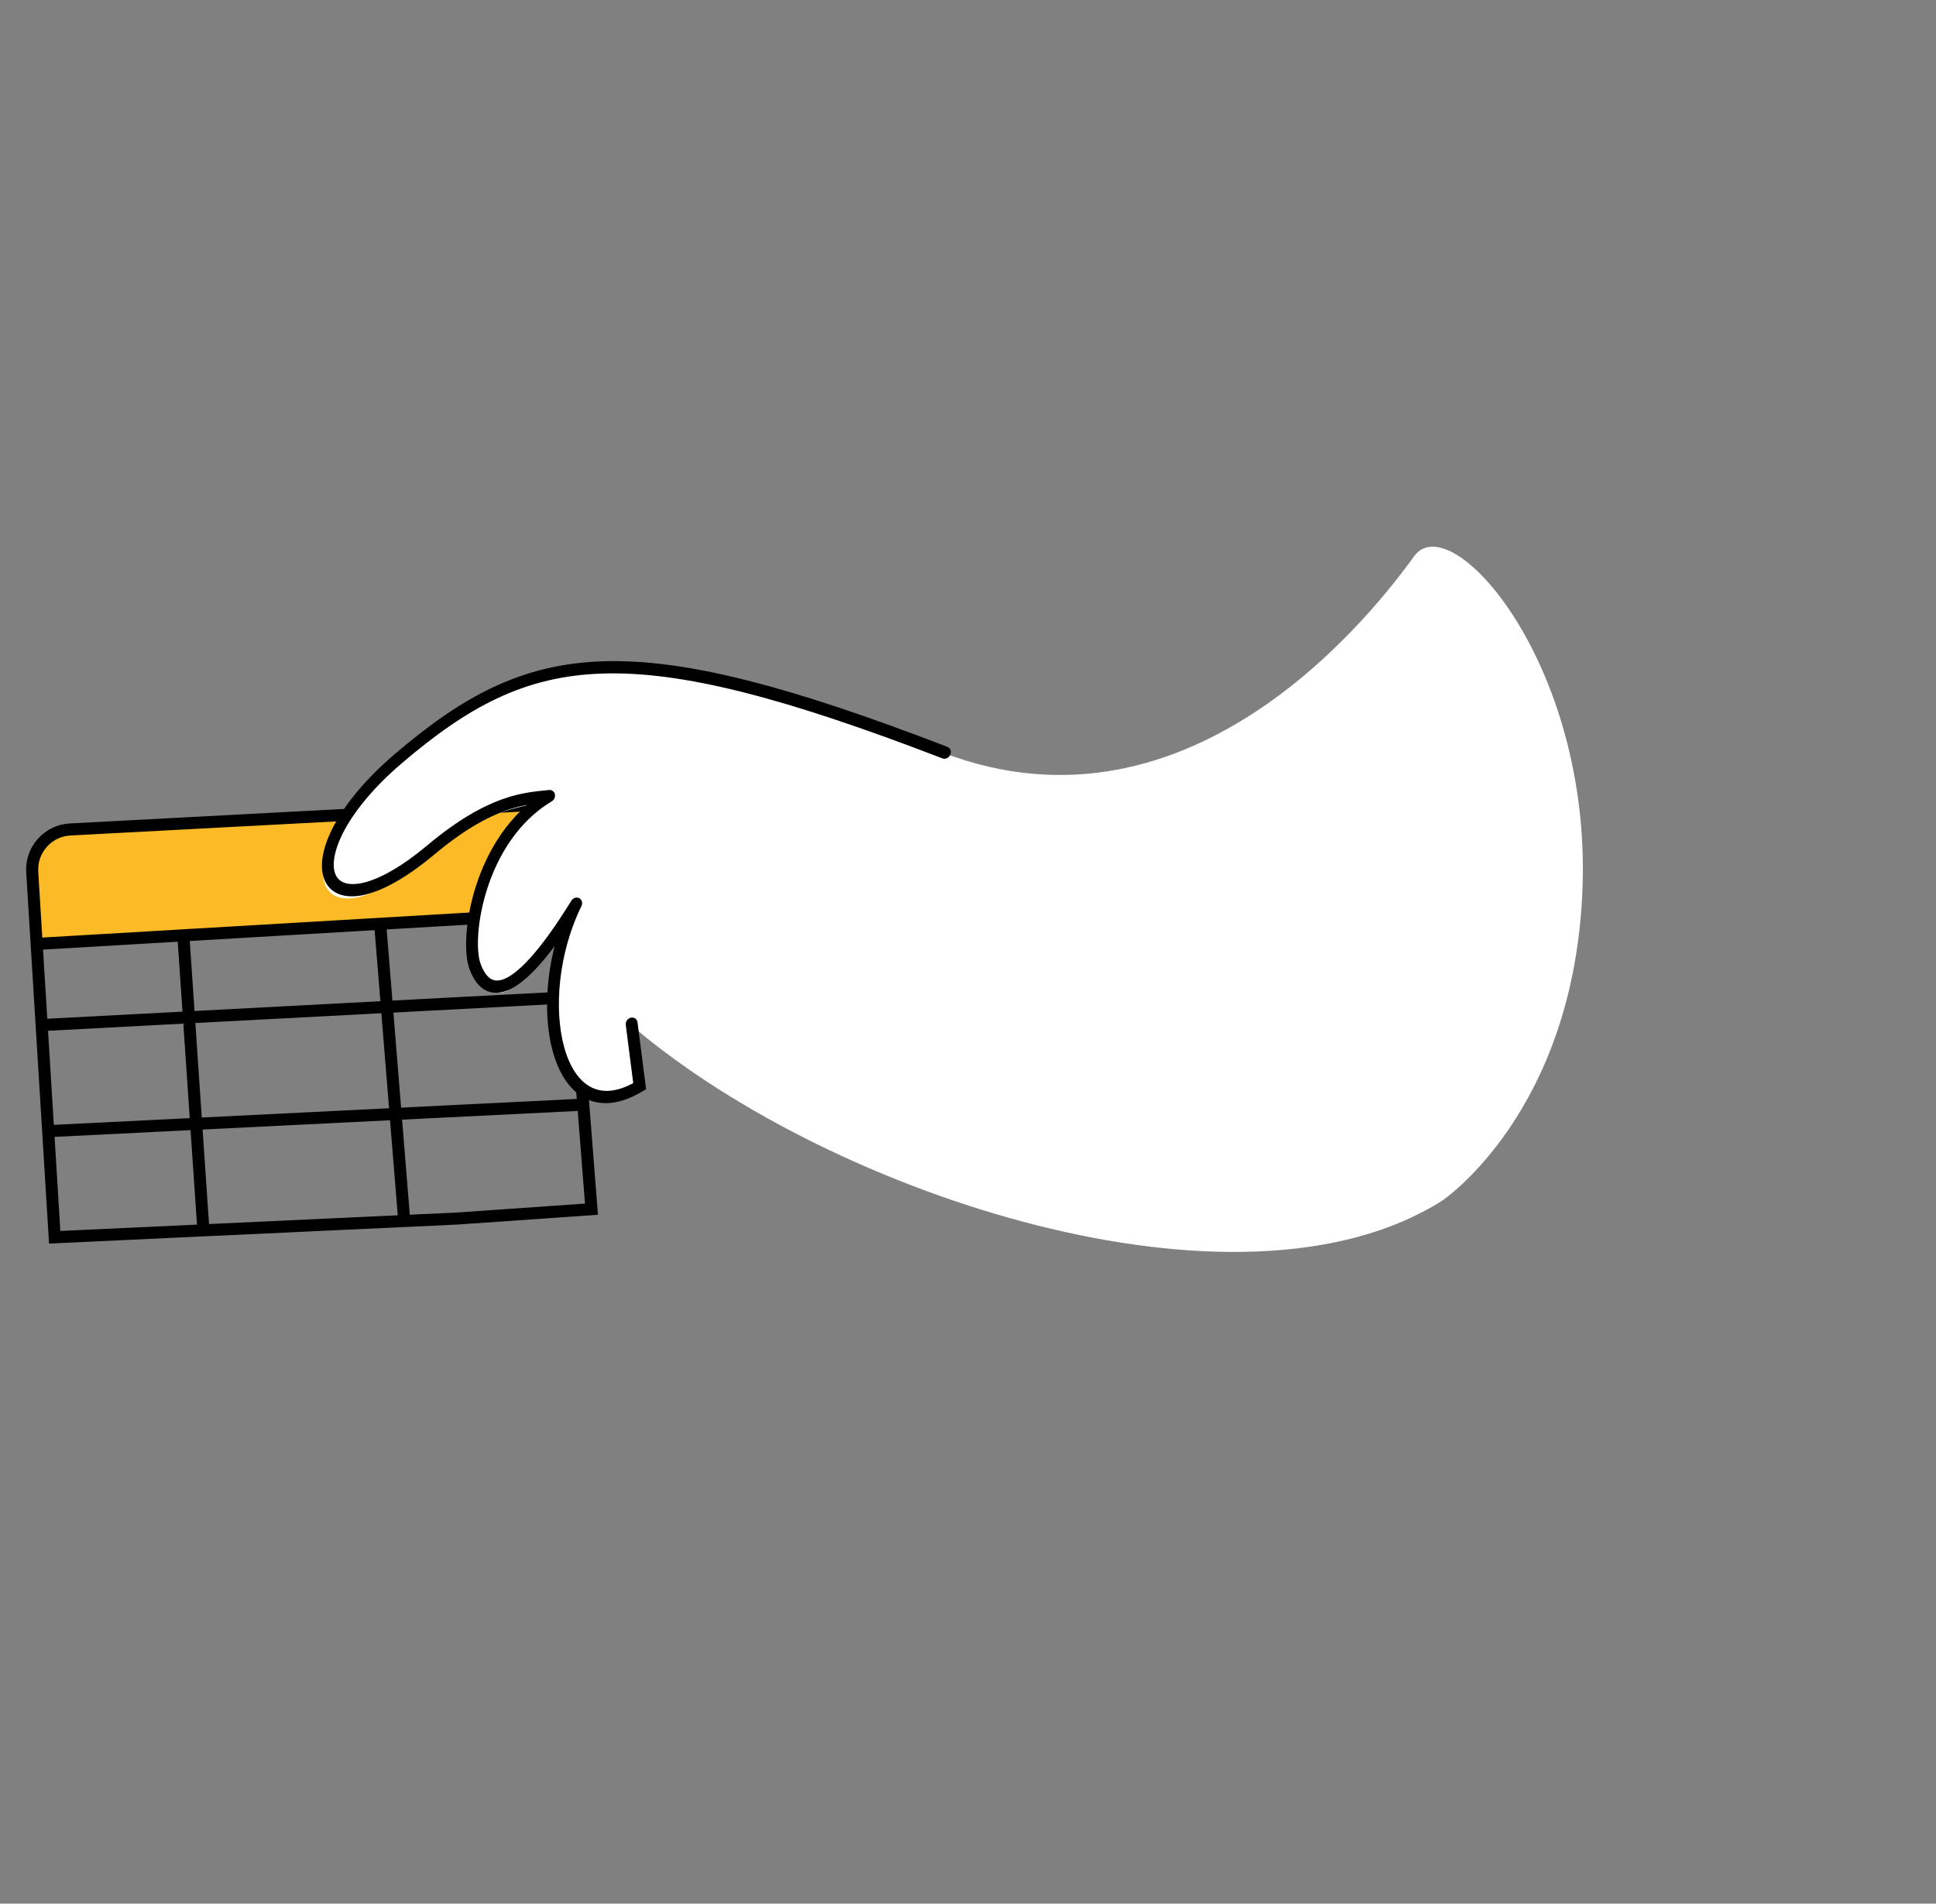 <?xml version="1.0" encoding="UTF-8"?> <svg xmlns="http://www.w3.org/2000/svg" width="241" height="237" viewBox="0 0 241 237" fill="none"><rect x="0" y="0" width="241" height="237" fill="#808080" stroke="none"/> <path d="M4.867 117.132L4.143 108.682C3.901 105.867 6.039 103.411 8.86 103.262L65.047 100.287C67.686 100.147 69.979 102.086 70.279 104.712L71.299 113.635L4.867 117.132Z" fill="#FBBA26"></path> <path d="M4.562 117.52L4.011 108.568C3.841 105.795 5.963 103.415 8.737 103.268L64.867 100.296C67.579 100.153 69.91 102.201 70.117 104.909L70.783 113.635M4.562 117.52L5.184 127.621M4.562 117.52L18.853 116.682L22.822 116.449M70.783 113.635L71.583 124.125M70.783 113.635L54.141 114.612L37.5 115.588L22.822 116.449M5.184 127.621L71.583 124.125M5.184 127.621L5.997 140.83M71.583 124.125L72.606 137.527M5.997 140.83L6.809 154.038L21.572 153.352L25.322 153.177M5.997 140.83L72.606 137.527M72.606 137.527L73.63 150.542L56.925 151.707L40.219 152.484L25.322 153.177M22.822 116.449L25.322 153.177" stroke="black" stroke-width="1.5"></path> <path d="M47.322 115L50.322 152" stroke="black" stroke-width="1.5"></path> <path d="M176.051 69.236C171.5 75.5 148.665 105.755 117.239 93.657C77.957 78.534 65.508 81.093 48.93 95.232C34.761 107.317 39.127 118.906 52.96 106.612C57.617 102.01 64.713 100.233 67.679 99.92C58.929 105.152 56.732 117.144 59.176 120.874C61.619 124.604 62.969 126.422 71.05 113.316C65.178 125.263 69.443 141.532 79.942 135.254L79.593 132.177C79.419 130.553 79.231 128.793 79.13 128.094C103.626 148.727 154.178 165.5 179.5 149.5C179.5 149.5 196 138.5 197 110.5C198 82.5 180.603 62.972 176.051 69.236Z" fill="white"></path> <path d="M117.938 92.983C118.308 93.125 118.469 93.562 118.298 93.959C118.128 94.356 117.69 94.562 117.321 94.42L117.938 92.983ZM49.61 94.427L50.047 94.999L50.047 94.999L49.61 94.427ZM53.64 105.807L54.071 106.384L53.64 105.807ZM68.358 99.115L68.348 98.356C68.693 98.319 68.994 98.534 69.074 98.872C69.154 99.211 68.992 99.583 68.682 99.768L68.358 99.115ZM71.73 112.511L71.119 112.141C71.338 111.786 71.773 111.647 72.109 111.824C72.445 112.002 72.564 112.434 72.38 112.808L71.73 112.511ZM79.63 135.232L80.36 135.066L80.428 135.601L79.954 135.885L79.63 135.232ZM77.899 127.611C77.847 127.2 78.131 126.792 78.534 126.7C78.937 126.609 79.307 126.868 79.36 127.279L77.899 127.611ZM117.321 94.42C97.681 86.86 84.932 83.555 75.062 83.854C65.27 84.151 58.253 87.999 50.047 94.999L49.173 93.855C57.544 86.715 64.896 82.639 75.149 82.328C85.324 82.019 98.296 85.421 117.938 92.983L117.321 94.42ZM50.047 94.999C46.564 97.969 44.24 100.849 42.914 103.289C41.57 105.764 41.322 107.649 41.719 108.747C41.91 109.273 42.256 109.648 42.763 109.862C43.284 110.081 44.019 110.147 44.995 109.952C46.959 109.558 49.735 108.136 53.209 105.23L54.071 106.384C50.499 109.371 47.476 110.984 45.149 111.45C43.98 111.684 42.946 111.637 42.108 111.283C41.256 110.925 40.652 110.268 40.334 109.391C39.715 107.681 40.216 105.266 41.646 102.633C43.095 99.964 45.572 96.927 49.173 93.855L50.047 94.999ZM53.209 105.23C57.014 102.047 60.034 100.398 62.511 99.51C64.986 98.623 66.886 98.51 68.348 98.356L68.368 99.874C66.864 100.033 65.15 100.134 62.88 100.948C60.611 101.761 57.756 103.301 54.071 106.384L53.209 105.23ZM68.682 99.768C64.54 102.245 62.014 106.463 60.681 110.552C60.016 112.592 59.655 114.575 59.538 116.25C59.419 117.946 59.555 119.254 59.821 119.983L58.438 120.632C58.067 119.619 57.944 118.061 58.069 116.275C58.196 114.467 58.582 112.351 59.289 110.181C60.701 105.853 63.427 101.217 68.034 98.462L68.682 99.768ZM59.821 119.983C60.12 120.799 60.503 121.424 60.964 121.769C61.384 122.083 61.914 122.204 62.681 121.915C63.497 121.607 64.593 120.828 66.015 119.253C67.427 117.688 69.115 115.393 71.119 112.141L72.34 112.88C70.305 116.181 68.556 118.572 67.047 120.242C65.548 121.902 64.238 122.906 63.073 123.345C61.859 123.802 60.834 123.632 60.035 123.034C59.276 122.466 58.776 121.557 58.438 120.632L59.821 119.983ZM72.38 112.808C69.528 118.61 68.907 125.656 70.249 130.434C70.921 132.824 72.052 134.541 73.522 135.325C74.949 136.087 76.848 136.049 79.305 134.579L79.954 135.885C77.162 137.555 74.715 137.74 72.758 136.696C70.846 135.675 69.557 133.559 68.832 130.978C67.381 125.813 68.059 118.359 71.08 112.214L72.38 112.808ZM78.899 135.398L77.899 127.611L79.36 127.279L80.36 135.066L78.899 135.398Z" fill="black"></path> </svg> 